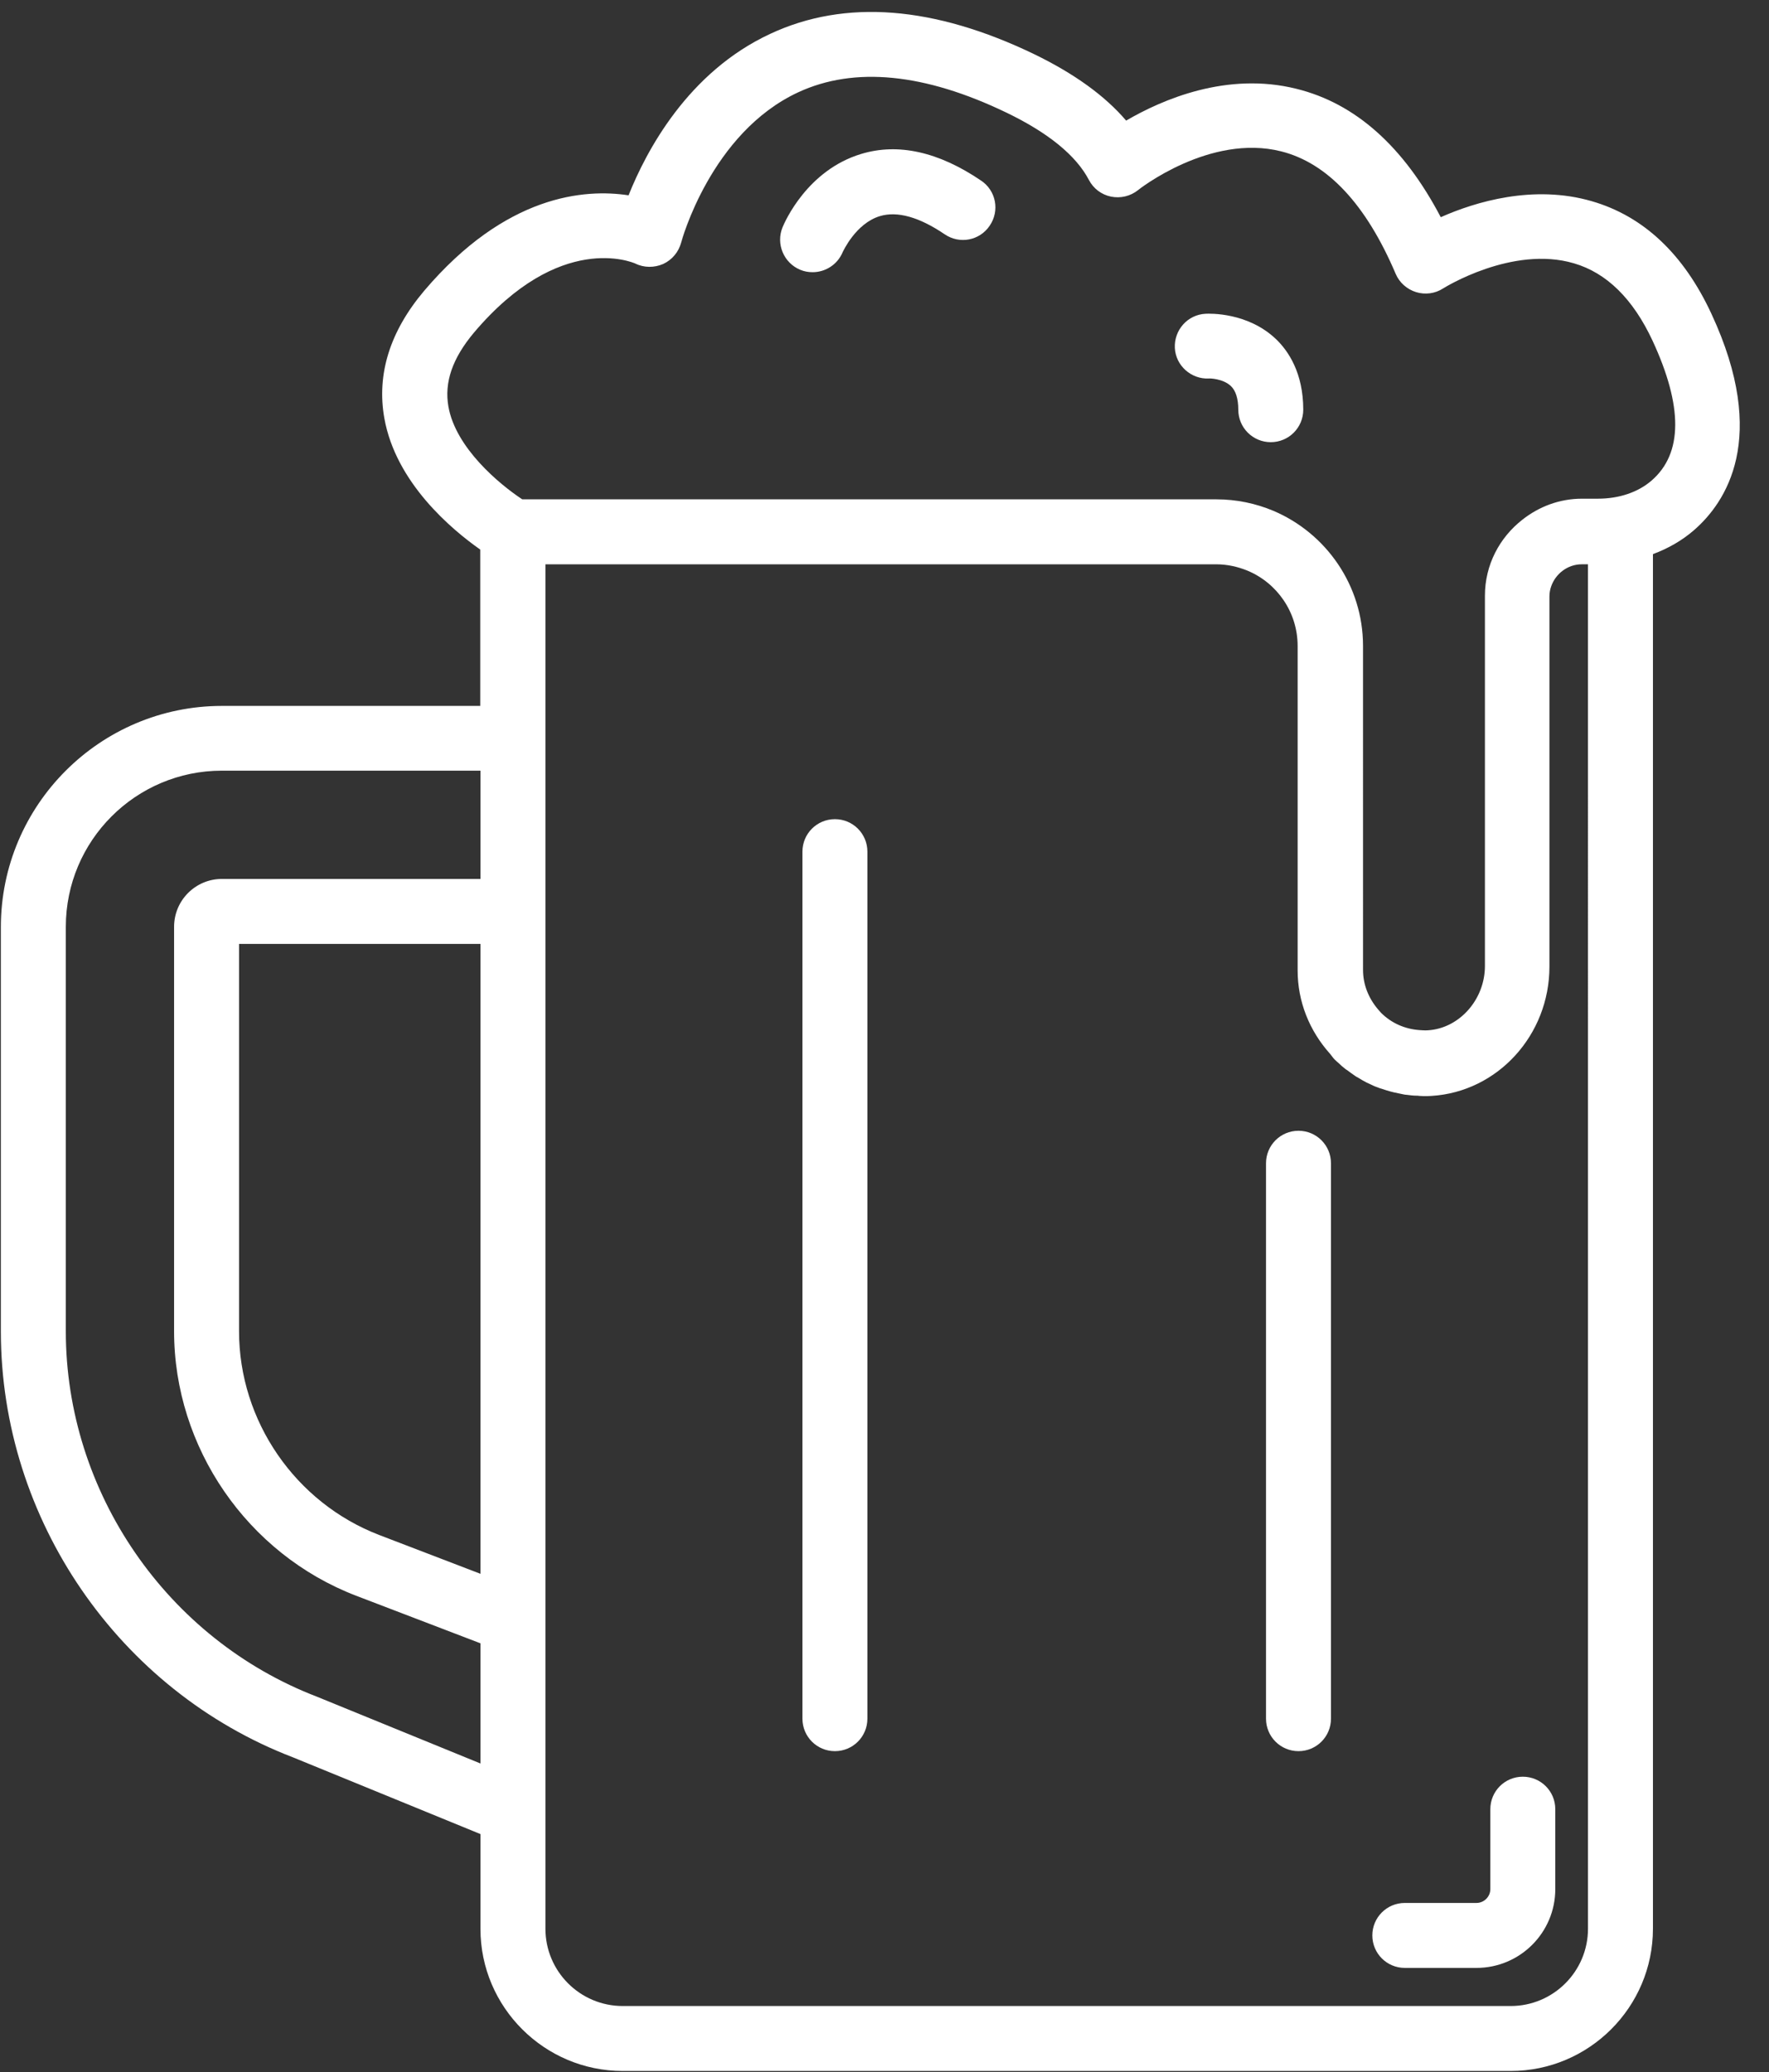 <?xml version="1.0" encoding="UTF-8" standalone="no"?><svg xmlns="http://www.w3.org/2000/svg" xmlns:xlink="http://www.w3.org/1999/xlink" fill="#ffffff" height="95.7" preserveAspectRatio="xMidYMid meet" version="1" viewBox="7.8 1.9 81.7 95.7" width="81.7" zoomAndPan="magnify"><rect x="7.8" y="1.9" width="81.7" height="95.7" fill="#333333" stroke="none"/><g id="change1_1"><path d="M36.56,97.54h41.01c3.62,0,6.57-2.95,6.57-6.57V27.49c0.7-0.26,1.35-0.63,1.9-1.11c1.45-1.26,3.48-4.23,0.8-9.99 c-1.28-2.76-3.14-4.51-5.53-5.2c-2.69-0.78-5.37,0.03-6.97,0.74C72.63,8.67,70.4,6.67,67.67,6c-3.21-0.8-6.2,0.5-7.86,1.47 c-0.98-1.15-2.4-2.17-4.23-3.06c-4.64-2.24-8.75-2.56-12.2-0.95c-3.82,1.77-5.74,5.43-6.55,7.46c-2.03-0.31-5.67-0.03-9.44,4.41 c-1.58,1.87-2.2,3.85-1.84,5.88c0.53,2.99,3.12,5.15,4.43,6.07v7.22H18.05c-5.63,0-10.21,4.58-10.21,10.21v18.68 c0,8.67,5.44,16.58,13.5,19.67l8.65,3.54v4.38C29.99,94.59,32.94,97.54,36.56,97.54z M29.99,74.58l-4.67-1.79 c-3.88-1.49-6.48-5.27-6.48-9.41V45.49h11.15V74.58z M81.14,90.97c0,1.97-1.6,3.57-3.57,3.57H36.56c-1.97,0-3.57-1.6-3.57-3.57 v-5.39v-8.82V43.99v-8v-8.03h30.97c0.52,0,1.01,0.11,1.47,0.3c1.35,0.57,2.3,1.91,2.3,3.47v14.98c0,1.44,0.54,2.79,1.5,3.86 c0.07,0.08,0.13,0.18,0.21,0.26c0.06,0.06,0.13,0.12,0.2,0.18c0.08,0.08,0.16,0.15,0.25,0.22c0.04,0.04,0.09,0.07,0.14,0.1 c0.12,0.09,0.24,0.18,0.36,0.26c0.04,0.03,0.08,0.05,0.12,0.07c0.13,0.08,0.26,0.16,0.4,0.23c0.04,0.02,0.09,0.04,0.13,0.06 c0.14,0.07,0.27,0.13,0.42,0.18c0.05,0.02,0.1,0.04,0.15,0.05c0.14,0.05,0.28,0.09,0.42,0.13c0.05,0.01,0.11,0.03,0.16,0.04 c0.14,0.03,0.29,0.06,0.43,0.09c0.05,0.01,0.1,0.02,0.15,0.02c0.15,0.02,0.31,0.04,0.46,0.04c0.04,0,0.08,0,0.12,0.01 c0.07,0,0.14,0.01,0.21,0.01c0.12,0,0.24,0,0.36-0.01c3.05-0.19,5.44-2.81,5.44-5.97v-17.1c0-0.16,0.03-0.32,0.08-0.46 c0.2-0.58,0.76-1.02,1.41-1.02h0.29V90.97z M29.69,17.26c3.97-4.69,7.33-3.24,7.45-3.19c0.4,0.2,0.88,0.2,1.29,0.02 c0.41-0.19,0.71-0.55,0.83-0.99c0.01-0.05,1.37-5.07,5.41-6.94c2.59-1.2,5.83-0.88,9.61,0.94c1.93,0.93,3.22,1.98,3.81,3.11 c0.21,0.4,0.58,0.68,1.02,0.77c0.44,0.09,0.9-0.02,1.25-0.3c0.03-0.03,3.32-2.62,6.61-1.79c2.14,0.54,3.92,2.44,5.29,5.66 c0.17,0.4,0.52,0.71,0.94,0.84c0.42,0.13,0.88,0.07,1.25-0.17c0.03-0.02,3.19-2,6.04-1.16c1.51,0.44,2.73,1.64,3.63,3.57 c1.41,3.04,1.4,5.21-0.04,6.46c-0.62,0.54-1.5,0.84-2.48,0.84h-0.74c-1.04,0-1.99,0.37-2.75,0.97c-1.05,0.82-1.73,2.08-1.73,3.51 v17.1c0,1.55-1.18,2.88-2.63,2.97c-0.14,0.01-0.27,0-0.4-0.01c-0.67-0.05-1.29-0.32-1.77-0.8c-0.05-0.05-0.09-0.11-0.14-0.16 c-0.44-0.52-0.69-1.15-0.69-1.82V31.73c0-2.8-1.71-5.21-4.14-6.24c-0.81-0.34-1.7-0.53-2.63-0.53H31.92 c-1.06-0.7-3.07-2.37-3.41-4.28C28.31,19.55,28.7,18.44,29.69,17.26z M22.45,80.26c-6.94-2.66-11.61-9.45-11.61-16.88V44.7 c0-3.98,3.23-7.21,7.21-7.21h11.94v5H18.05c-1.22,0-2.21,0.99-2.21,2.21v18.68c0,5.37,3.38,10.28,8.4,12.21l5.75,2.2v5.55 L22.45,80.26z"/></g><g id="change1_2"><path d="M46.36,39.73c-0.83,0-1.5,0.67-1.5,1.5v40.04c0,0.83,0.67,1.5,1.5,1.5s1.5-0.67,1.5-1.5V41.23 C47.86,40.4,47.19,39.73,46.36,39.73z"/></g><g id="change1_3"><path d="M67.77,54.12c-0.83,0-1.5,0.67-1.5,1.5v25.65c0,0.83,0.67,1.5,1.5,1.5s1.5-0.67,1.5-1.5V55.62 C69.27,54.79,68.6,54.12,67.77,54.12z"/></g><g id="change1_4"><path d="M44.76,14.36c0.19,0.08,0.38,0.11,0.57,0.11c0.59,0,1.15-0.35,1.39-0.93c0.01-0.01,0.59-1.32,1.72-1.66 c0.8-0.24,1.81,0.04,2.99,0.84c0.69,0.47,1.62,0.29,2.08-0.4c0.47-0.69,0.29-1.62-0.4-2.08c-1.96-1.33-3.83-1.75-5.54-1.23 c-2.48,0.75-3.52,3.12-3.63,3.39C43.63,13.16,43.99,14.04,44.76,14.36z"/></g><g id="change1_5"><path d="M63.63,19.38c0.02-0.01,0.65,0,1.02,0.35c0.22,0.21,0.34,0.58,0.34,1.09c0,0.83,0.67,1.5,1.5,1.5s1.5-0.67,1.5-1.5 c0-1.7-0.69-2.72-1.27-3.27c-1.3-1.23-3.05-1.17-3.24-1.16c-0.83,0.04-1.46,0.75-1.42,1.58C62.1,18.79,62.82,19.42,63.63,19.38z"/></g><g id="change1_6"><path d="M78.13,83.95c-0.83,0-1.5,0.67-1.5,1.5v3.69c0,0.35-0.29,0.64-0.64,0.64h-3.31c-0.83,0-1.5,0.67-1.5,1.5s0.67,1.5,1.5,1.5 h3.31c2.01,0,3.64-1.63,3.64-3.64v-3.69C79.63,84.62,78.96,83.95,78.13,83.95z"/></g></svg>